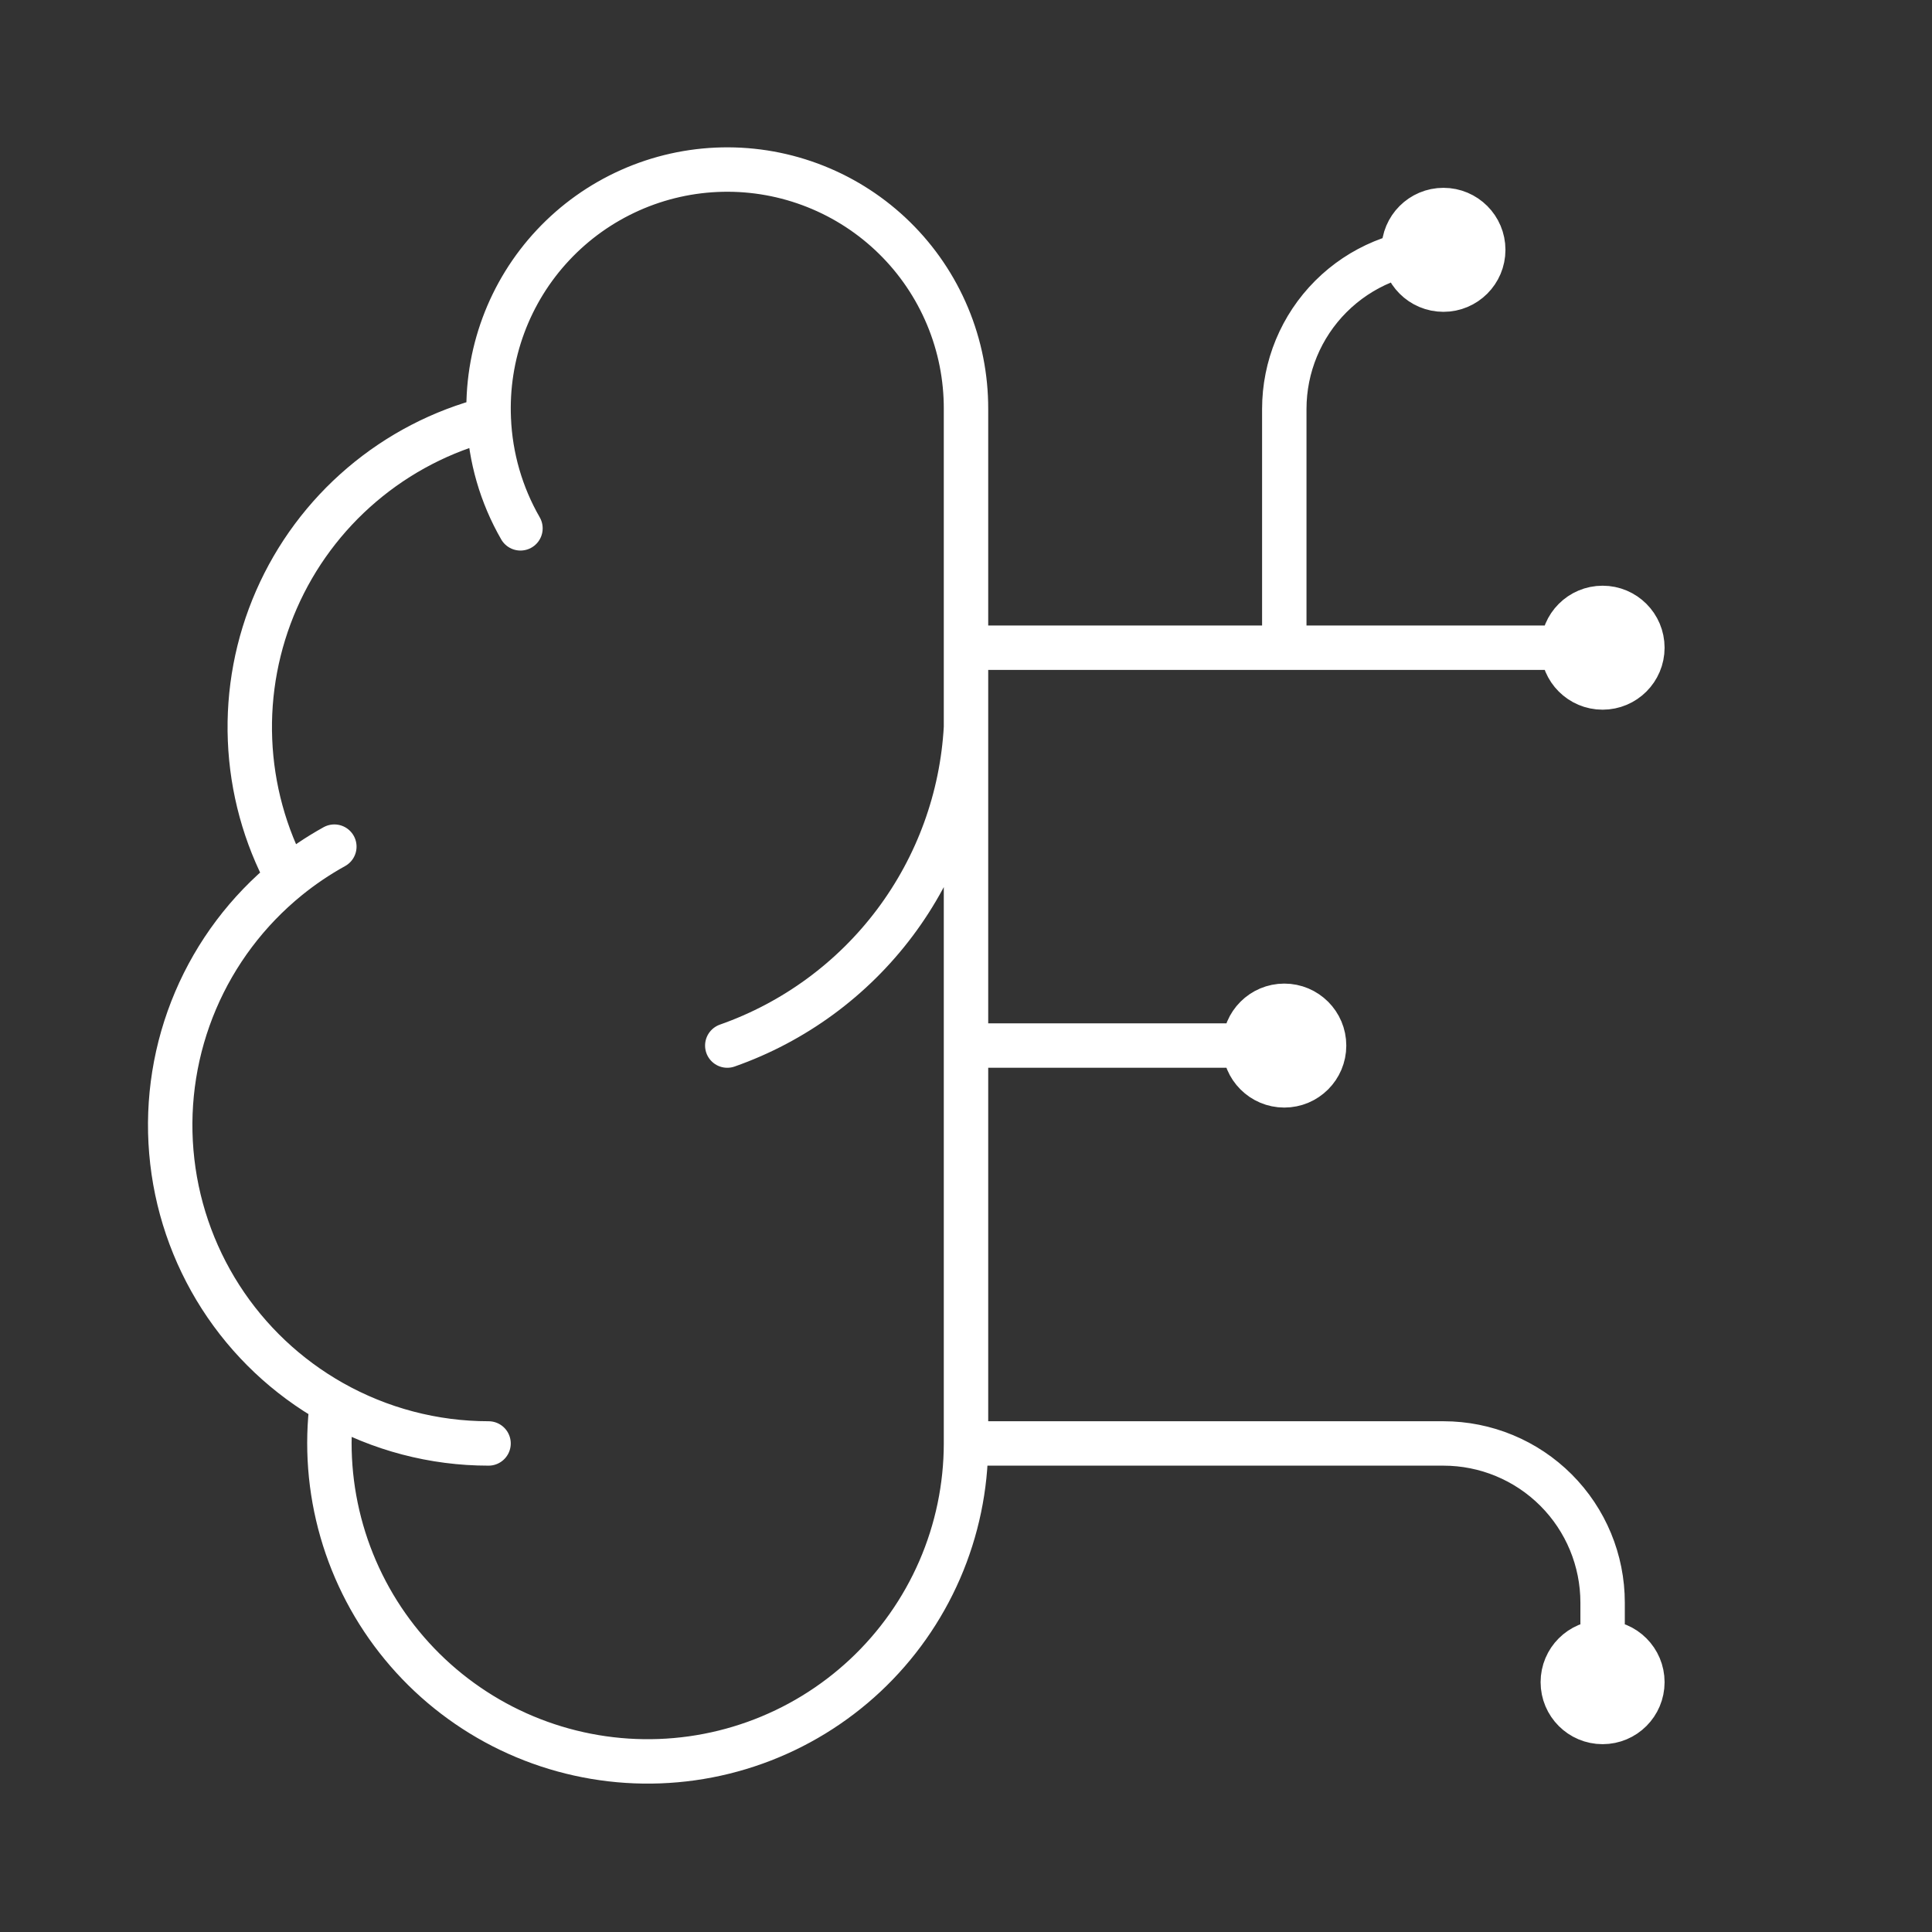 <svg width="87" height="87" viewBox="0 0 87 87" fill="none" xmlns="http://www.w3.org/2000/svg">
<rect x="0" y="0" width="87" height="87" fill="#333333" stroke="none"/>
<path d="M22.011 18.865C21.947 17.433 22.17 16.003 22.667 14.658C23.164 13.314 23.924 12.082 24.904 11.037C25.884 9.99 27.063 9.151 28.372 8.567C29.681 7.983 31.093 7.667 32.526 7.637C33.959 7.607 35.383 7.864 36.715 8.393C38.048 8.922 39.261 9.712 40.283 10.716C41.306 11.72 42.117 12.919 42.669 14.241C43.222 15.564 43.504 16.983 43.5 18.417V65M22.011 18.865C19.904 19.406 17.949 20.42 16.293 21.829C14.636 23.238 13.322 25.006 12.45 26.998C11.578 28.991 11.17 31.155 11.259 33.328C11.347 35.501 11.928 37.626 12.959 39.54M22.011 18.865C22.082 20.598 22.571 22.288 23.437 23.792M12.959 39.54C11.147 41.013 9.721 42.906 8.807 45.055C7.893 47.204 7.518 49.544 7.715 51.871C7.911 54.198 8.673 56.441 9.934 58.407C11.195 60.372 12.918 61.999 14.952 63.147M12.959 39.54C13.615 39.007 14.316 38.535 15.056 38.125M14.952 63.147C14.7 65.091 14.85 67.064 15.392 68.947C15.934 70.83 16.855 72.582 18.101 74.094C19.346 75.607 20.888 76.848 22.631 77.742C24.375 78.635 26.283 79.161 28.238 79.288C30.194 79.415 32.154 79.14 33.998 78.479C35.843 77.819 37.532 76.787 38.963 75.448C40.393 74.109 41.533 72.491 42.314 70.694C43.094 68.897 43.498 66.959 43.5 65M14.952 63.147C17.103 64.361 19.53 65.001 22 65M43.5 65H65C66.901 65 68.724 65.755 70.068 67.099C71.412 68.443 72.167 70.266 72.167 72.167V75.75M32.75 47.083C35.758 46.025 38.386 44.098 40.299 41.547C42.212 38.996 43.326 35.934 43.5 32.75M43.5 47.083H57.833M43.5 29.167H72.167M57.833 29.167V18.417C57.833 16.516 58.588 14.693 59.932 13.349C61.276 12.005 63.099 11.25 65 11.25M59.625 47.083C59.625 48.073 58.823 48.875 57.833 48.875C56.844 48.875 56.042 48.073 56.042 47.083C56.042 46.094 56.844 45.292 57.833 45.292C58.823 45.292 59.625 46.094 59.625 47.083ZM66.792 11.25C66.792 12.239 65.99 13.042 65 13.042C64.01 13.042 63.208 12.239 63.208 11.25C63.208 10.261 64.01 9.458 65 9.458C65.99 9.458 66.792 10.261 66.792 11.25ZM73.958 75.75C73.958 76.74 73.156 77.542 72.167 77.542C71.177 77.542 70.375 76.74 70.375 75.75C70.375 74.76 71.177 73.958 72.167 73.958C73.156 73.958 73.958 74.76 73.958 75.75ZM73.958 29.167C73.958 30.156 73.156 30.958 72.167 30.958C71.177 30.958 70.375 30.156 70.375 29.167C70.375 28.177 71.177 27.375 72.167 27.375C73.156 27.375 73.958 28.177 73.958 29.167Z" stroke="white" stroke-width="2" stroke-linecap="round" stroke-linejoin="round"/>
</svg>
